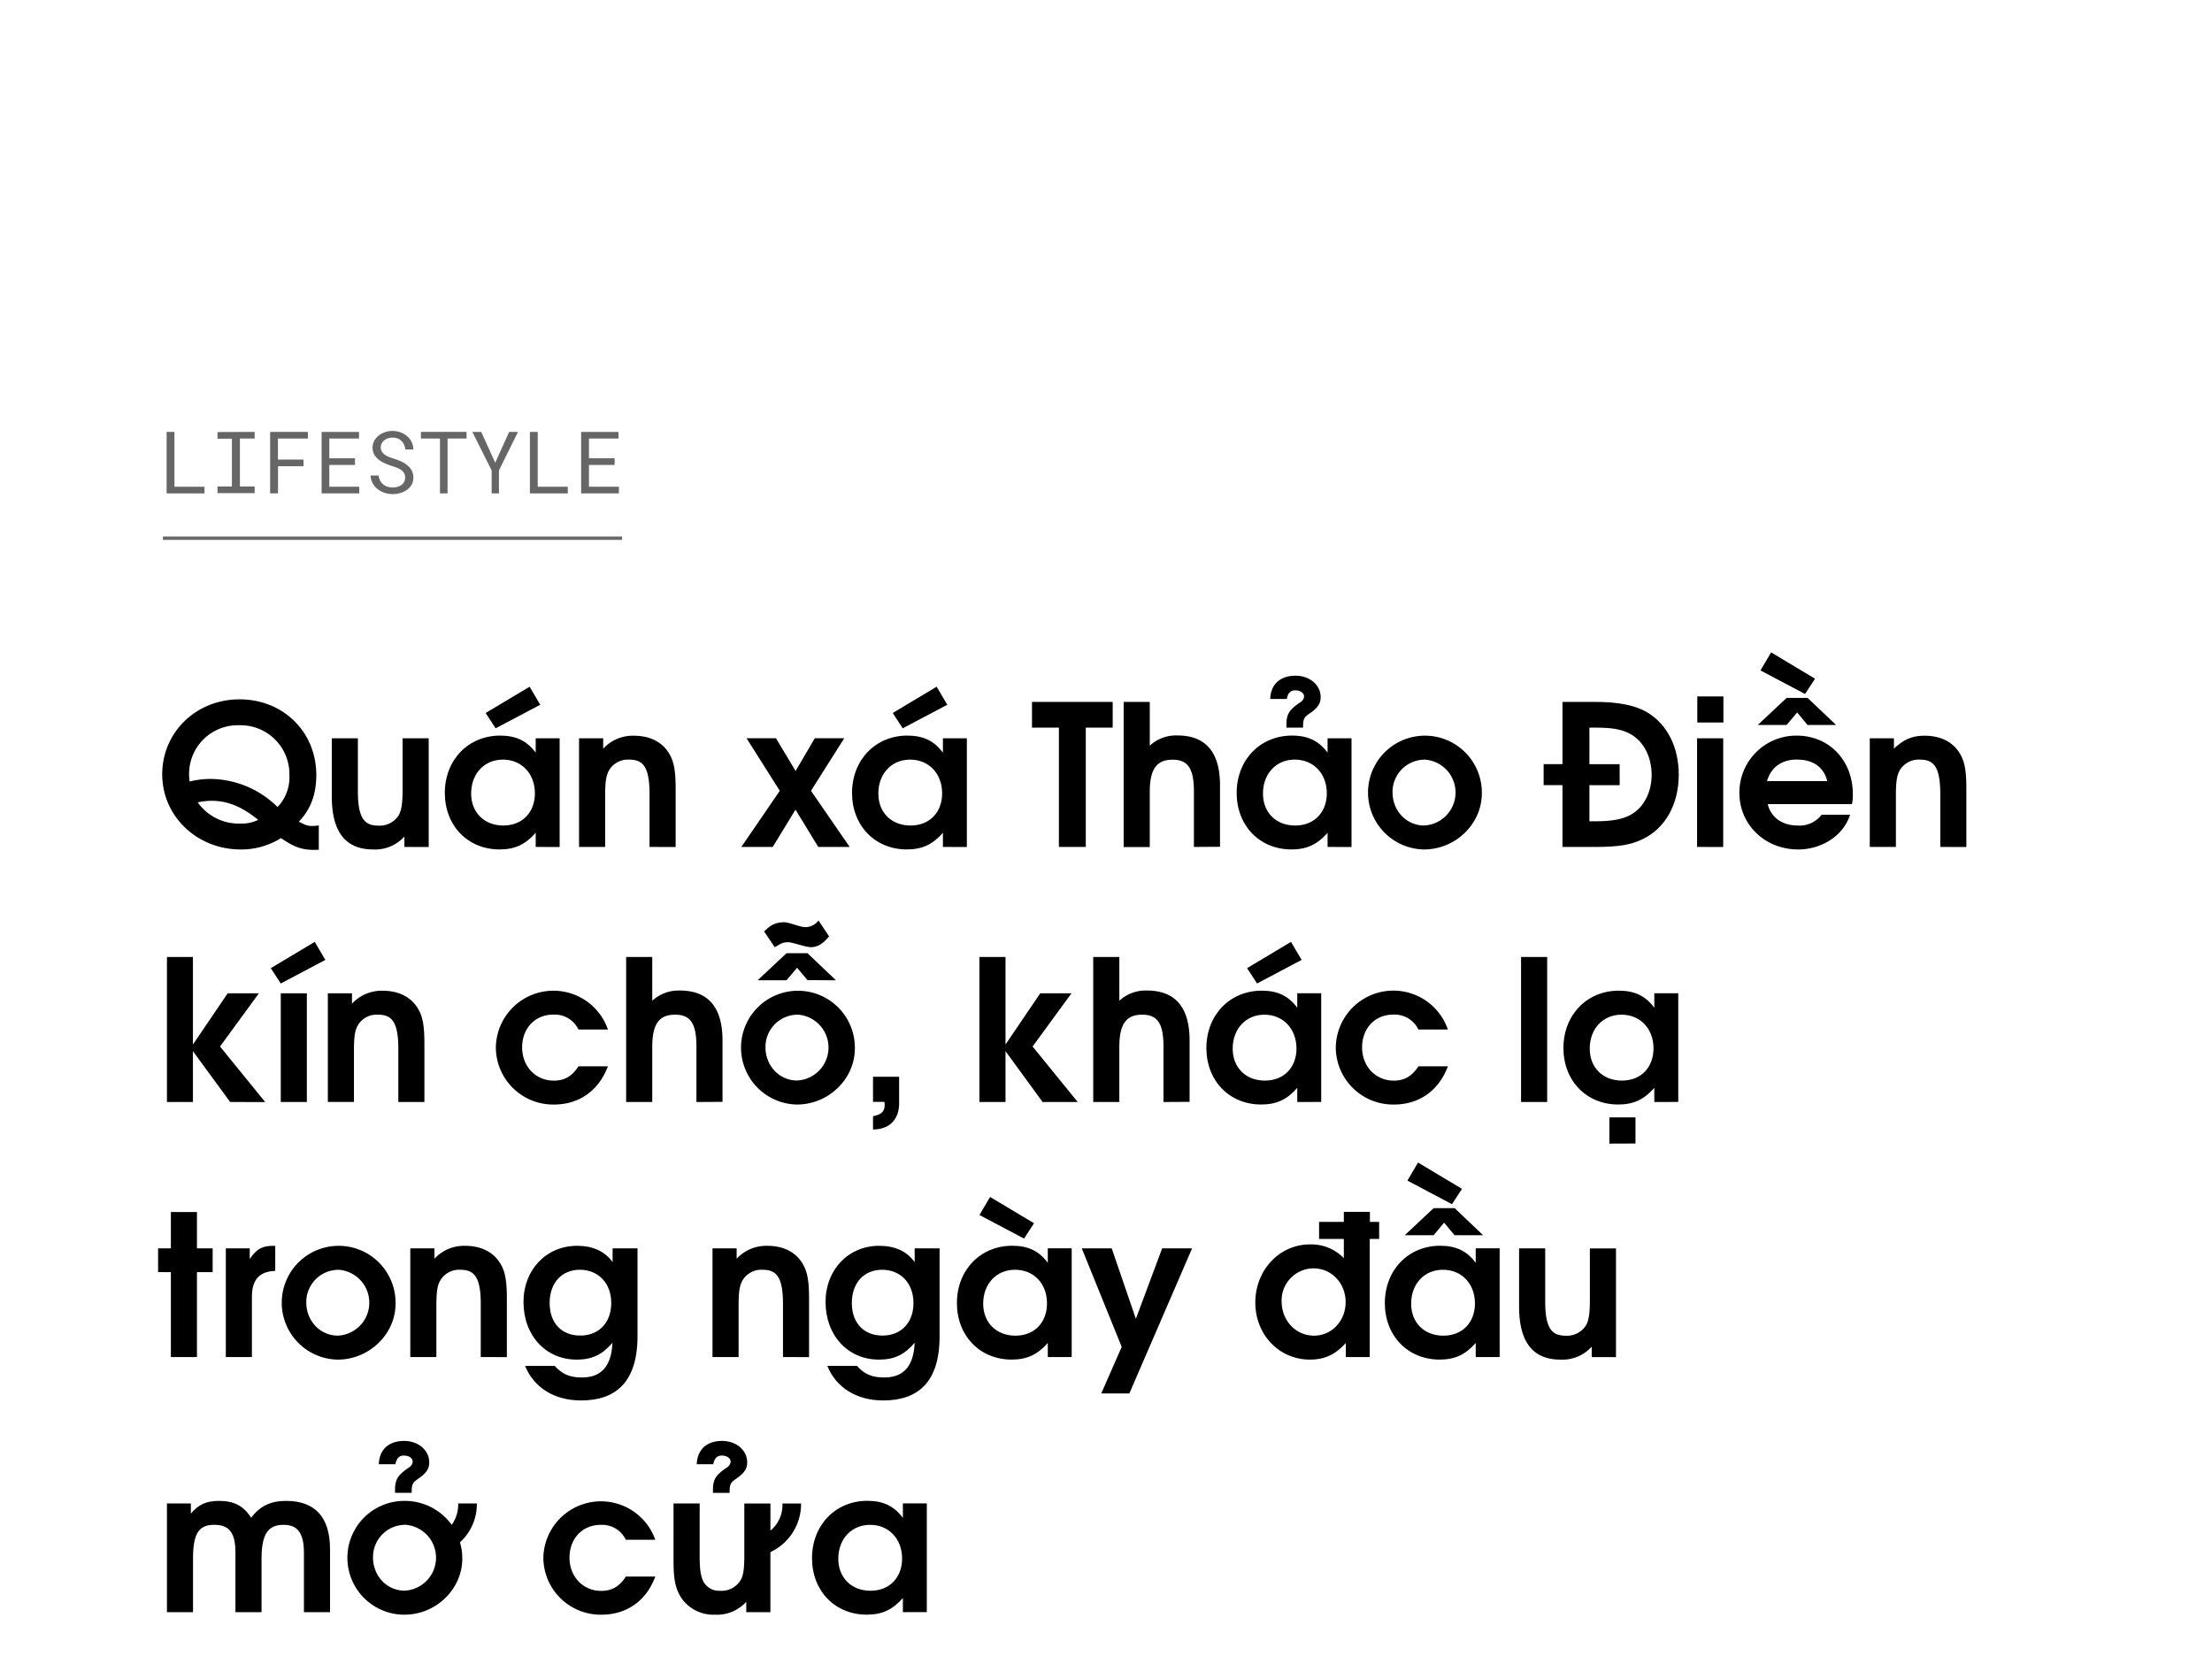 <svg xmlns="http://www.w3.org/2000/svg" viewBox="0 0 665 505"><path d="M94.32,255.55c-3.77,0-6.13-1-9.85-3.54a22.28,22.28,0,0,1-12.1,3.42c-13.16,0-23.6-10-23.6-22.6S58.92,210.29,72,210.29,95.09,220,95.09,233.07c0,5.78-1.71,10.33-5.25,14,1.83.95,2.59,1.3,4,1.3a16.14,16.14,0,0,0,2-.18v7.32C95.38,255.55,94.56,255.55,94.32,255.55ZM71.9,218.08a14.62,14.62,0,0,0-15.05,14.81A15.49,15.49,0,0,0,57,235a25.79,25.79,0,0,1,6.73-.77,29,29,0,0,1,19.71,8.44A12.83,12.83,0,0,0,87,233.19,14.69,14.69,0,0,0,71.9,218.08ZM63.64,240.8a20,20,0,0,0-4.19.47,15.07,15.07,0,0,0,12.92,6.37,11,11,0,0,0,5.25-1.12C72.61,242.51,68.42,240.8,63.64,240.8Z"/><path d="M121.58,254.67v-3.13a11.83,11.83,0,0,1-9.38,3.89c-7.62,0-12.45-4.42-12.45-15.93V222h7.84v16c0,8.67,2.42,10.26,6.2,10.26a6.75,6.75,0,0,0,6-3c.88-1.47,1.24-3.48,1.24-7.84V222h7.85v32.69Z"/><path d="M161.05,254.67v-4.25c-3.13,3.54-6.26,5-10.86,5-9.56,0-16.46-7.14-16.46-17s7-17.23,16.64-17.23c4.72,0,8,1.53,10.68,5.13V222h7.2v32.69Zm-9.85-26.26c-5.61,0-9.56,4.25-9.56,10.21,0,5.72,4,9.61,9.67,9.61,6,0,9.5-4.24,9.5-9.67C160.81,232.6,156.8,228.41,151.2,228.41ZM149,219l-3-4.61,13.22-7.9,3.19,5.43Z"/><path d="M195.27,254.67v-16c0-8.73-2.36-10.26-6.26-10.26a6.59,6.59,0,0,0-5.78,3c-1,1.59-1.3,3.48-1.3,7.85v15.4h-7.85V222h7.26v3.12a12.12,12.12,0,0,1,9.21-3.89c4.54,0,8.08,1.65,10.2,4.72,1.78,2.54,2.37,5.37,2.37,11.21v17.53Z"/><path d="M246,254.67l-6.85-11.21-6.84,11.21h-9.44l11.56-16.88-10-15.81h8.85l5.9,9.85,5.78-9.85h8.85l-10,15.81,11.63,16.88Z"/><path d="M283.47,254.67v-4.25c-3.12,3.54-6.25,5-10.85,5-9.56,0-16.47-7.14-16.47-17s7-17.23,16.64-17.23c4.72,0,8,1.53,10.68,5.13V222h7.2v32.69Zm-9.85-26.26c-5.61,0-9.56,4.25-9.56,10.21,0,5.72,3.95,9.61,9.68,9.61,6,0,9.5-4.24,9.5-9.67C283.24,232.6,279.22,228.41,273.62,228.41ZM271.38,219l-3-4.61,13.21-7.9,3.19,5.43Z"/><path d="M326.42,218.79v35.88h-8.08V218.79h-8.09v-7.73h24.26v7.73Z"/><path d="M358.93,254.67V238c0-6.85-1.77-9.56-6.37-9.56s-6.9,2.48-6.9,9.67v16.59h-7.85V211.06h7.85v13.16a11.6,11.6,0,0,1,8.32-3.07c7.84,0,12.8,4.31,12.8,15v18.47Z"/><path d="M399.11,254.67v-4.25c-3.13,3.54-6.25,5-10.86,5-9.55,0-16.46-7.14-16.46-17s7-17.23,16.64-17.23c4.72,0,8,1.53,10.68,5.13V222h7.2v32.69Zm-9.85-26.26c-5.61,0-9.56,4.25-9.56,10.21,0,5.72,3.95,9.61,9.68,9.61,5.95,0,9.5-4.24,9.5-9.67C398.88,232.6,394.86,228.41,389.26,228.41Zm4.36-13.81c-1.65,1.12-1.88,1.71-1.88,4.19h-5v-.89c0-3.18.89-4.48,4.07-6.66a2.33,2.33,0,0,0,1.24-1.77c0-1.06-1.06-1.89-2.65-1.89-1.42,0-2.25.83-2.54,2.6h-5c.24-5.14,3.78-7,7.61-7,4.25,0,7.56,2.78,7.56,6.43C397.05,211.53,396.16,212.89,393.62,214.6Z"/><path d="M428.08,255.43a17.11,17.11,0,1,1,17.41-16.87C445.49,247.76,437.58,255.43,428.08,255.43Zm0-27a9.7,9.7,0,0,0-9.44,9.79c0,5.61,4.19,10,9.5,10a9.92,9.92,0,0,0-.06-19.82Z"/><path d="M494,252.25c-3.54,1.77-7.43,2.42-14.1,2.42H469.73V236.08h-5.66v-6.31h5.66V211.06h10c6.85,0,12,1.06,15.46,3.13,6.08,3.66,9.5,10.5,9.5,18.82C504.66,241.8,500.71,248.94,494,252.25Zm-4.13-31.69c-2.54-1.3-5.25-1.77-10.44-1.77h-1.6v11h9.09v6.31h-9.09v10.86h1.77c4.84,0,8.21-.59,10.63-1.95,3.89-2.13,6.31-6.73,6.31-12C496.52,227.4,494,222.68,489.85,220.56Z"/><path d="M510.2,254.67V222h7.85v32.69Zm.06-37.41v-7.85h7.85v7.85Z"/><path d="M556.76,241.8H531.44c.95,4,4.37,6.43,9,6.43a8.31,8.31,0,0,0,7.2-3.24h8.56c-2.19,6.72-9,10.44-15.58,10.44-10,0-17.7-7.43-17.7-17a17.1,17.1,0,0,1,17.23-17.23c9.73,0,16.87,7.43,16.87,17.58A13,13,0,0,1,556.76,241.8ZM543.42,218l-3.13-3.77L537.11,218h-8.68l8.68-8.14h6.31L552,218Zm-.76-9.32-13.4-7.08,3.19-5.43,13.21,7.91Zm-2.37,19.71c-4.66,0-7.84,2.3-9.08,6.49h18.11C548.32,230.71,545.13,228.41,540.29,228.41Z"/><path d="M583.31,254.67v-16c0-8.73-2.36-10.26-6.26-10.26a6.58,6.58,0,0,0-5.78,3c-1,1.59-1.3,3.48-1.3,7.85v15.4h-7.85V222h7.26v3.12c2.89-2.77,5.49-3.89,9.2-3.89,4.55,0,8.09,1.65,10.21,4.72,1.77,2.54,2.36,5.37,2.36,11.21v17.53Z"/><path d="M69.19,331.37,58,316.08v15.29H50.19V287.76H58v26.32l10.45-15.4h9.38l-11.68,16,13.57,16.7Z"/><path d="M84.41,295.73l-3-4.61,13.21-7.9,3.19,5.42Zm0,35.64V298.68h7.84v32.69Z"/><path d="M119.75,331.37v-16c0-8.74-2.36-10.27-6.26-10.27a6.58,6.58,0,0,0-5.78,3c-1,1.59-1.3,3.48-1.3,7.84v15.41H98.56V298.68h7.26v3.12a12.12,12.12,0,0,1,9.21-3.89c4.54,0,8.08,1.65,10.2,4.72,1.77,2.54,2.36,5.37,2.36,11.21v17.53Z"/><path d="M166.53,332.13A17.24,17.24,0,0,1,149.07,315a17.32,17.32,0,0,1,33.69-5.43h-8.85a7.93,7.93,0,0,0-7.61-4.48c-5.43,0-9.33,4.13-9.33,9.85s4.07,10,9.5,10c3.25,0,5.49-1.3,7.44-4.3h8.85C180,327.94,174.14,332.13,166.53,332.13Z"/><path d="M209.37,331.37v-16.7c0-6.85-1.77-9.56-6.38-9.56s-6.9,2.48-6.9,9.68v16.58h-7.85V287.76h7.85v13.16a11.62,11.62,0,0,1,8.32-3.07c7.85,0,12.8,4.31,12.8,15v18.47Z"/><path d="M239.57,332.13A17.11,17.11,0,1,1,257,315.26C257,324.46,249.07,332.13,239.57,332.13Zm3.19-37.41L239.63,291l-3.18,3.77h-8.68l8.68-8.14h6.31l8.56,8.14Zm.94-9.91c-1.41,0-5.54-1.48-6.66-1.48-1.48,0-1.89.18-4.13,1.48l-3.19-4.72c2.07-2.07,3.6-2.77,6.08-2.77,1.41,0,4.72,1.47,6.31,1.47a4.92,4.92,0,0,0,3.95-2l3.19,4.77C247.36,283.87,245.77,284.81,243.7,284.81Zm-4.13,20.3a9.7,9.7,0,0,0-9.44,9.79c0,5.61,4.19,10,9.5,10a9.92,9.92,0,0,0-.06-19.82Z"/><path d="M262.46,339.63v-4c2.48-.47,3.49-1.41,3.49-3.3a6.24,6.24,0,0,0-.06-1h-3.43v-7.56h7.85v8C270.31,336.32,267.66,339.63,262.46,339.63Z"/><path d="M313.44,331.37l-11.15-15.29v15.29h-7.85V287.76h7.85v26.32l10.44-15.4h9.39l-11.69,16L324,331.37Z"/><path d="M349.78,331.37v-16.7c0-6.85-1.77-9.56-6.37-9.56s-6.9,2.48-6.9,9.68v16.58h-7.85V287.76h7.85v13.16a11.6,11.6,0,0,1,8.32-3.07c7.84,0,12.8,4.31,12.8,15v18.47Z"/><path d="M390,331.37v-4.25c-3.12,3.54-6.25,5-10.85,5-9.56,0-16.47-7.14-16.47-17s7-17.23,16.64-17.23c4.72,0,8,1.53,10.68,5.13v-4.36h7.2v32.69Zm-9.85-26.26c-5.61,0-9.56,4.25-9.56,10.21,0,5.72,3.95,9.61,9.68,9.61,6,0,9.5-4.24,9.5-9.67C389.73,309.3,385.71,305.11,380.11,305.11Zm-2.24-9.38-3-4.61,13.21-7.9,3.19,5.42Z"/><path d="M419.05,332.13A17.24,17.24,0,0,1,401.58,315a17.32,17.32,0,0,1,33.7-5.43h-8.86a7.93,7.93,0,0,0-7.61-4.48c-5.43,0-9.32,4.13-9.32,9.85s4.07,10,9.5,10c3.24,0,5.49-1.3,7.43-4.3h8.86C432.56,327.94,426.66,332.13,419.05,332.13Z"/><path d="M457.28,331.37V287.76h7.85v43.61Z"/><path d="M497.34,331.37v-4.25c-3.13,3.54-6.25,5-10.86,5-9.56,0-16.46-7.14-16.46-17s7-17.23,16.64-17.23c4.72,0,8,1.53,10.68,5.13v-4.36h7.2v32.69Zm-9.85-26.26c-5.61,0-9.56,4.25-9.56,10.21,0,5.72,3.95,9.61,9.67,9.61,6,0,9.5-4.24,9.5-9.67C497.1,309.3,493.09,305.11,487.49,305.11Zm-3.66,38.77V336h7.85v7.85Z"/><path d="M59.21,382.52v25.55H51.37V382.52H47.53v-7.14h3.84V364.46h7.84v10.92h4.72v7.14Z"/><path d="M75.73,389.89v18.18H67.89V375.38h7.19v3.18c2.07-3,3.72-3.95,7.09-3.95h.58v7.55C78,382.28,75.73,384.82,75.73,389.89Z"/><path d="M101.52,408.83A17.11,17.11,0,1,1,118.92,392C118.92,401.16,111,408.83,101.52,408.83Zm0-27a9.69,9.69,0,0,0-9.44,9.79c0,5.61,4.19,10,9.5,10a9.92,9.92,0,0,0-.06-19.82Z"/><path d="M144.53,408.07v-16c0-8.73-2.36-10.26-6.26-10.26a6.59,6.59,0,0,0-5.78,3c-1,1.59-1.3,3.48-1.3,7.85v15.4h-7.84V375.38h7.25v3.12a12.12,12.12,0,0,1,9.21-3.89c4.54,0,8.08,1.65,10.21,4.72,1.77,2.54,2.36,5.37,2.36,11.21v17.53Z"/><path d="M174.68,421.11c-8,0-14.17-3.84-16.82-10.39h8.91c2.3,2.54,4.54,3.48,8.2,3.48,5.84,0,8.85-3.42,9.15-10.44-3.07,3.6-6.14,5.07-10.74,5.07-9.32,0-16-7.26-16-17.35,0-9.67,6.84-16.87,16.11-16.87,4.72,0,8.26,1.59,10.68,4.9v-4.13h7.49v26.49C191.61,415.91,184.83,421.11,174.68,421.11Zm-.36-39.3c-5.49,0-9.08,4-9.08,10s3.59,9.79,9.2,9.79,9.32-3.89,9.32-9.79S179.93,381.81,174.32,381.81Z"/><path d="M235.39,408.07v-16c0-8.73-2.36-10.26-6.26-10.26a6.58,6.58,0,0,0-5.78,3c-1,1.59-1.3,3.48-1.3,7.85v15.4H214.2V375.38h7.26v3.12a12.12,12.12,0,0,1,9.21-3.89c4.54,0,8.08,1.65,10.2,4.72,1.77,2.54,2.36,5.37,2.36,11.21v17.53Z"/><path d="M265.54,421.11c-8,0-14.17-3.84-16.82-10.39h8.91c2.3,2.54,4.54,3.48,8.2,3.48,5.84,0,8.85-3.42,9.15-10.44-3.07,3.6-6.14,5.07-10.74,5.07-9.33,0-16.05-7.26-16.05-17.35,0-9.67,6.84-16.87,16.11-16.87,4.72,0,8.26,1.59,10.68,4.9v-4.13h7.49v26.49C282.47,415.91,275.68,421.11,265.54,421.11Zm-.36-39.3c-5.49,0-9.09,4-9.09,10s3.6,9.79,9.21,9.79,9.32-3.89,9.32-9.79S270.79,381.81,265.18,381.81Z"/><path d="M315,408.07v-4.25c-3.13,3.54-6.26,5-10.86,5-9.56,0-16.46-7.14-16.46-17s7-17.23,16.64-17.23c4.72,0,8,1.53,10.68,5.13v-4.36h7.19v32.69Zm-7.14-35.64-13.4-7.08,3.19-5.43,13.22,7.9Zm-2.72,9.38c-5.6,0-9.56,4.25-9.56,10.21,0,5.72,4,9.61,9.68,9.61,6,0,9.5-4.25,9.5-9.67C314.8,386,310.79,381.81,305.18,381.81Z"/><path d="M339.52,419h-8.44l6.14-14-12-29.62h9l7.26,21.18,7.9-21.18h9Z"/><path d="M411.79,372.54v35.53H404.6v-4.25c-3.19,3.54-6.38,5-10.8,5-9.27,0-16.41-7.49-16.41-17.17s7.2-17.46,16.41-17.46A13.57,13.57,0,0,1,404,378.33v-5.79h-7.44v-5.13H404v-3h7.84v3h2.78v5.13Zm-16.93,8.85a9.64,9.64,0,0,0-9.56,9.92c0,5.78,4.25,10.32,9.74,10.32,5.31,0,9.5-4.42,9.5-10.09S400.35,381.39,394.86,381.39Z"/><path d="M443.65,408.07v-4.25c-3.12,3.54-6.25,5-10.85,5-9.56,0-16.47-7.14-16.47-17s7-17.23,16.64-17.23c4.72,0,8,1.53,10.68,5.13v-4.36h7.2v32.69Zm-6.37-36.65-3.13-3.77L431,371.42h-8.68l8.68-8.14h6.31l8.56,8.14Zm-.77-9.32L423.12,355l3.19-5.43,13.21,7.91Zm-2.71,19.71c-5.61,0-9.56,4.25-9.56,10.21,0,5.72,3.95,9.61,9.68,9.61,6,0,9.5-4.25,9.5-9.67C443.42,386,439.41,381.81,433.8,381.81Z"/><path d="M478.52,408.07v-3.13a11.83,11.83,0,0,1-9.38,3.89c-7.61,0-12.45-4.42-12.45-15.93V375.38h7.85v16c0,8.67,2.42,10.26,6.19,10.26a6.75,6.75,0,0,0,6-3c.89-1.48,1.24-3.49,1.24-7.85v-15.4h7.85v32.69Z"/><path d="M91.37,484.77V466.83c0-6.55-2.48-8.32-6.13-8.32-4.37,0-6.61,2.36-6.61,10.15v16.11H70.78V466.83c0-6.43-2.24-8.32-6.37-8.32-4.55,0-6.38,2.42-6.38,10.15v16.11H50.19V452.08h7.19v3.06c2.31-2.77,4.67-3.83,8.5-3.83,4.49,0,7.38,1.53,9.62,5.07,2.66-3.54,5.9-5.07,10.5-5.07,8.62,0,13.22,4.78,13.22,14.57v18.89Z"/><path d="M138.28,463.76a16.73,16.73,0,0,1,.7,4.9c0,9.2-7.9,16.87-17.4,16.87a17.11,17.11,0,1,1-.06-34.22,17.43,17.43,0,0,1,14.28,7.2,10.44,10.44,0,0,0,1.94-6.43h5.61A15.41,15.41,0,0,1,138.28,463.76Zm-16.7-5.25a9.69,9.69,0,0,0-9.44,9.79c0,5.61,4.19,10,9.5,10a9.92,9.92,0,0,0-.06-19.82Zm4.07-13.81c-1.65,1.12-1.89,1.71-1.89,4.19h-5V448c0-3.18.89-4.48,4.08-6.66a2.34,2.34,0,0,0,1.23-1.77c0-1.07-1.06-1.89-2.65-1.89-1.42,0-2.24.82-2.54,2.6h-5c.23-5.14,3.77-7,7.61-7,4.25,0,7.55,2.78,7.55,6.43C129.07,441.63,128.19,443,125.65,444.7Z"/><path d="M180.81,485.53a17.23,17.23,0,0,1-17.46-17.11A17.32,17.32,0,0,1,197,463h-8.85a7.93,7.93,0,0,0-7.61-4.48c-5.43,0-9.33,4.13-9.33,9.85s4.07,10,9.5,10c3.25,0,5.49-1.29,7.44-4.3H197C194.32,481.34,188.42,485.53,180.81,485.53Z"/><path d="M231.61,466.71v18.06h-7.26v-3.13a11.83,11.83,0,0,1-9.38,3.89,11.69,11.69,0,0,1-10-4.84c-1.83-2.71-2.48-5.54-2.48-11.09V452.08h7.85v16c0,4.36.47,6.78,1.59,8.2a5.37,5.37,0,0,0,4.6,2.06,6.67,6.67,0,0,0,6-3c.95-1.41,1.24-3.54,1.24-7.84v-15.4h7.85v8.14a9.88,9.88,0,0,0,3.6-8.14h5.61A16,16,0,0,1,231.61,466.71Zm-10.38-22c-1.66,1.12-1.89,1.71-1.89,4.19h-5V448c0-3.18.89-4.48,4.07-6.66a2.33,2.33,0,0,0,1.24-1.77c0-1.07-1.06-1.89-2.65-1.89-1.42,0-2.24.82-2.54,2.6h-5c.24-5.14,3.78-7,7.62-7,4.24,0,7.55,2.78,7.55,6.43C224.65,441.63,223.76,443,221.23,444.7Z"/><path d="M271.44,484.77v-4.25c-3.13,3.54-6.26,5-10.86,5-9.56,0-16.46-7.14-16.46-17s7-17.23,16.64-17.23c4.72,0,8,1.53,10.68,5.13v-4.36h7.19v32.69Zm-9.86-26.26c-5.6,0-9.56,4.25-9.56,10.21,0,5.72,4,9.61,9.68,9.61,6,0,9.5-4.25,9.5-9.67C271.2,462.7,267.19,458.51,261.58,458.51Z"/><g opacity="0.6"><path d="M61.48,146.36v2H50.09V129.87h2.35v16.49Z"/><path d="M76.56,129.87v2H72.13v14.41h4.43v2H65.39v-2h4.33V131.91H65.39v-2Z"/><path d="M83.58,140.19v8.16H81.21V129.87H92.56v2h-9v6.32h7.69v2Z"/><path d="M99,139.81v6.55h9v2H96.69V129.87h11.24v2H99v5.94h7.72v2Z"/><path d="M121.48,142.24a3.49,3.49,0,0,0-1-1,6.87,6.87,0,0,0-1.33-.66c-.49-.17-1-.34-1.41-.48a19.64,19.64,0,0,1-2-.77,9,9,0,0,1-1.84-1.08,5.36,5.36,0,0,1-1.36-1.53,4,4,0,0,1-.53-2.08,4.31,4.31,0,0,1,.53-2.13,5.12,5.12,0,0,1,1.37-1.59,6.17,6.17,0,0,1,1.93-1,7.12,7.12,0,0,1,2.17-.34,7,7,0,0,1,2.33.4,6.46,6.46,0,0,1,2,1.13,5.39,5.39,0,0,1,1.38,1.75,5.23,5.23,0,0,1,.55,2.3h-2.41a5.06,5.06,0,0,0-.4-1.46,3.55,3.55,0,0,0-.77-1.12,3.27,3.27,0,0,0-1.15-.73,4.23,4.23,0,0,0-1.51-.26,4.51,4.51,0,0,0-1.31.19,3.59,3.59,0,0,0-1.14.57,2.91,2.91,0,0,0-.8.94,2.67,2.67,0,0,0-.3,1.29,2.31,2.31,0,0,0,.41,1.36,3.44,3.44,0,0,0,1,.93,6.26,6.26,0,0,0,1.3.63c.47.17.91.32,1.33.45a19,19,0,0,1,2,.77,7.65,7.65,0,0,1,1.88,1.15,5,5,0,0,1,1.35,1.58,4.38,4.38,0,0,1,.52,2.17,4.21,4.21,0,0,1-.55,2.17,5,5,0,0,1-1.43,1.54,6.21,6.21,0,0,1-2,.93,8,8,0,0,1-2.21.31,7.76,7.76,0,0,1-2.6-.44,6.45,6.45,0,0,1-2.21-1.28,5.49,5.49,0,0,1-1.33-1.7,5.25,5.25,0,0,1-.53-2.16h2.4a4.81,4.81,0,0,0,.47,1.53,3.59,3.59,0,0,0,.92,1.12,3.69,3.69,0,0,0,1.29.71,5.31,5.31,0,0,0,1.59.23,5.55,5.55,0,0,0,1.35-.17,3.4,3.4,0,0,0,1.19-.54,2.85,2.85,0,0,0,.85-.91,2.5,2.5,0,0,0,.33-1.31A2.54,2.54,0,0,0,121.48,142.24Z"/><path d="M134.55,131.87v16.48h-2.28V131.87h-5.72v-2h13.71v2Z"/><path d="M153.06,129.87h2.67L150,141.46l0,6.89h-2.19l0-6.89L142,129.87h2.67l4.21,9.28Z"/><path d="M170.69,146.36v2H159.31V129.87h2.35v16.49Z"/><path d="M177.06,139.81v6.55h9v2H174.71V129.87h11.23v2h-8.88v5.94h7.71v2Z"/></g><line x1="48.97" y1="161.84" x2="187" y2="161.84" stroke="#000" stroke-miterlimit="10" opacity="0.6"/></svg>